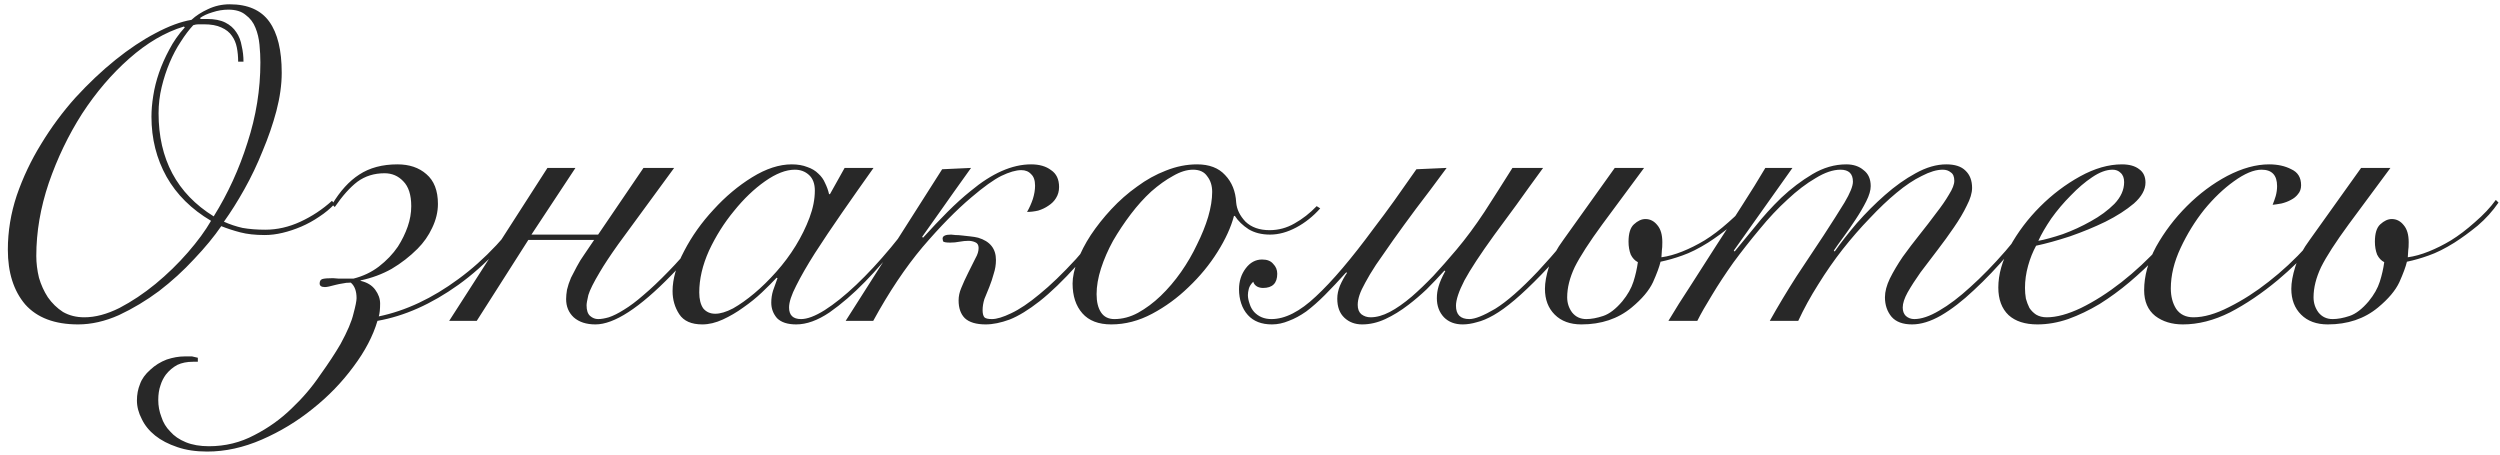 <?xml version="1.0" encoding="UTF-8"?> <svg xmlns="http://www.w3.org/2000/svg" width="187" height="34" viewBox="0 0 187 34" fill="none"><path d="M17.814 4.612C17.814 4.235 17.781 3.88 17.714 3.547C17.648 3.215 17.526 2.927 17.348 2.683C17.171 2.417 16.905 2.206 16.55 2.051C16.218 1.896 15.785 1.818 15.253 1.818C15.142 1.818 15.009 1.818 14.854 1.818C14.721 1.818 14.588 1.84 14.455 1.884C14.145 2.217 13.834 2.627 13.524 3.115C13.213 3.581 12.936 4.102 12.692 4.678C12.448 5.254 12.249 5.864 12.094 6.507C11.939 7.15 11.861 7.804 11.861 8.469C11.861 11.906 13.236 14.478 15.985 16.185C17.049 14.478 17.892 12.637 18.512 10.664C19.155 8.691 19.477 6.696 19.477 4.678C19.477 4.257 19.455 3.813 19.41 3.348C19.366 2.882 19.266 2.461 19.111 2.084C18.956 1.685 18.712 1.363 18.379 1.12C18.069 0.854 17.637 0.721 17.082 0.721C16.683 0.721 16.284 0.787 15.885 0.92C15.508 1.031 15.198 1.175 14.954 1.352L15.02 1.419H15.486C16.04 1.419 16.495 1.508 16.849 1.685C17.204 1.862 17.481 2.106 17.681 2.417C17.88 2.705 18.013 3.048 18.08 3.448C18.169 3.824 18.213 4.212 18.213 4.612H17.814ZM2.715 19.145C2.715 19.677 2.782 20.22 2.915 20.774C3.07 21.306 3.292 21.794 3.58 22.237C3.891 22.681 4.267 23.047 4.711 23.335C5.176 23.601 5.709 23.734 6.307 23.734C7.128 23.734 8.003 23.501 8.934 23.036C9.866 22.548 10.764 21.949 11.628 21.24C12.515 20.508 13.324 19.721 14.056 18.878C14.788 18.036 15.364 17.249 15.785 16.517C14.322 15.653 13.213 14.555 12.46 13.225C11.706 11.873 11.329 10.376 11.329 8.735C11.329 8.248 11.373 7.727 11.462 7.172C11.551 6.596 11.695 6.019 11.894 5.443C12.094 4.866 12.349 4.29 12.659 3.714C12.97 3.115 13.357 2.561 13.823 2.051L13.757 1.984C12.36 2.405 10.996 3.204 9.666 4.379C8.358 5.532 7.183 6.906 6.141 8.503C5.121 10.099 4.29 11.828 3.647 13.691C3.026 15.531 2.715 17.349 2.715 19.145ZM25.03 15.254C24.698 15.608 24.31 15.93 23.867 16.218C23.445 16.506 23.002 16.75 22.536 16.95C22.071 17.149 21.605 17.304 21.14 17.415C20.674 17.526 20.23 17.581 19.809 17.581C19.1 17.581 18.49 17.515 17.98 17.382C17.47 17.249 16.994 17.094 16.55 16.916C16.018 17.692 15.342 18.513 14.521 19.377C13.723 20.242 12.848 21.04 11.894 21.772C10.941 22.481 9.943 23.08 8.901 23.568C7.859 24.033 6.839 24.266 5.842 24.266C4.09 24.266 2.771 23.767 1.884 22.77C1.019 21.75 0.587 20.386 0.587 18.679C0.587 17.304 0.809 15.952 1.252 14.622C1.718 13.269 2.328 11.983 3.081 10.764C3.835 9.522 4.689 8.369 5.642 7.305C6.618 6.241 7.615 5.299 8.635 4.478C9.655 3.658 10.653 2.993 11.628 2.483C12.626 1.951 13.524 1.618 14.322 1.485C14.655 1.175 15.065 0.909 15.553 0.687C16.062 0.443 16.606 0.321 17.182 0.321C18.535 0.321 19.521 0.754 20.142 1.618C20.763 2.483 21.073 3.758 21.073 5.443C21.073 6.33 20.94 7.283 20.674 8.303C20.408 9.301 20.064 10.298 19.643 11.296C19.244 12.294 18.789 13.247 18.279 14.156C17.77 15.065 17.26 15.874 16.75 16.584C17.193 16.783 17.659 16.939 18.146 17.049C18.656 17.138 19.222 17.182 19.843 17.182C20.729 17.182 21.605 16.983 22.47 16.584C23.334 16.185 24.122 15.664 24.831 15.021L25.03 15.254ZM39.907 15.287C38.2 17.837 36.326 19.843 34.286 21.306C32.269 22.747 30.251 23.645 28.234 24C27.901 25.131 27.303 26.273 26.438 27.425C25.573 28.601 24.553 29.654 23.378 30.585C22.226 31.516 20.962 32.281 19.587 32.88C18.212 33.478 16.849 33.777 15.497 33.777C14.654 33.777 13.911 33.666 13.268 33.445C12.603 33.223 12.049 32.935 11.606 32.58C11.162 32.225 10.83 31.815 10.608 31.35C10.364 30.884 10.242 30.419 10.242 29.953C10.242 29.509 10.32 29.099 10.475 28.722C10.608 28.346 10.863 27.991 11.24 27.658C11.595 27.326 12.005 27.071 12.47 26.893C12.936 26.738 13.379 26.66 13.8 26.66C14.044 26.66 14.233 26.66 14.366 26.66C14.477 26.683 14.621 26.716 14.798 26.76V27.06H14.432C13.989 27.06 13.601 27.137 13.268 27.292C12.936 27.47 12.648 27.714 12.404 28.024C12.226 28.268 12.093 28.534 12.005 28.822C11.894 29.133 11.838 29.498 11.838 29.92C11.838 30.363 11.916 30.784 12.071 31.183C12.204 31.605 12.426 31.971 12.736 32.281C13.024 32.613 13.412 32.88 13.9 33.079C14.388 33.279 14.964 33.378 15.63 33.378C16.849 33.378 17.98 33.101 19.022 32.547C20.064 32.015 20.995 31.35 21.815 30.552C22.636 29.776 23.345 28.944 23.944 28.057C24.564 27.193 25.075 26.417 25.474 25.729C25.983 24.798 26.305 24.044 26.438 23.468C26.593 22.892 26.671 22.503 26.671 22.304C26.671 21.772 26.527 21.384 26.238 21.14C25.994 21.14 25.784 21.162 25.607 21.206C25.451 21.229 25.285 21.262 25.108 21.306C24.709 21.417 24.443 21.473 24.31 21.473C24.044 21.473 23.91 21.384 23.91 21.206C23.91 21.029 23.977 20.918 24.11 20.874C24.243 20.83 24.509 20.807 24.908 20.807C24.975 20.807 25.119 20.819 25.34 20.841C25.584 20.841 25.95 20.841 26.438 20.841C27.147 20.663 27.779 20.364 28.334 19.943C28.91 19.499 29.387 19 29.764 18.446C30.074 17.958 30.318 17.46 30.495 16.95C30.673 16.44 30.761 15.93 30.761 15.42C30.761 14.577 30.562 13.957 30.163 13.557C29.786 13.158 29.32 12.959 28.766 12.959C27.99 12.959 27.314 13.169 26.737 13.591C26.183 14.012 25.618 14.644 25.041 15.486L24.842 15.287C25.44 14.289 26.116 13.546 26.87 13.059C27.646 12.549 28.6 12.294 29.73 12.294C30.617 12.294 31.338 12.538 31.892 13.025C32.468 13.513 32.757 14.256 32.757 15.254C32.757 15.852 32.613 16.451 32.324 17.049C32.058 17.626 31.692 18.147 31.227 18.613C30.65 19.189 30.008 19.688 29.298 20.109C28.588 20.508 27.813 20.796 26.97 20.974V21.007C27.458 21.118 27.824 21.34 28.067 21.672C28.311 22.005 28.433 22.348 28.433 22.703C28.433 23.124 28.4 23.446 28.334 23.667C30.351 23.246 32.335 22.315 34.286 20.874C36.26 19.433 38.067 17.504 39.707 15.087L39.907 15.287ZM40.949 12.56H43.044L39.752 17.548H44.74L48.132 12.56H50.427L46.237 18.28C45.638 19.122 45.184 19.81 44.873 20.342C44.408 21.118 44.119 21.694 44.008 22.071C43.92 22.448 43.876 22.703 43.876 22.836C43.876 23.213 43.964 23.479 44.142 23.634C44.319 23.789 44.519 23.867 44.74 23.867C44.962 23.867 45.228 23.823 45.538 23.734C45.871 23.623 46.248 23.435 46.669 23.169C47.112 22.902 47.6 22.537 48.132 22.071C48.687 21.605 49.319 21.007 50.028 20.275C51.203 19.078 52.589 17.393 54.185 15.22L54.518 15.32C52.966 17.493 51.536 19.244 50.227 20.575C47.833 23.036 45.937 24.266 44.541 24.266C43.853 24.266 43.31 24.089 42.911 23.734C42.534 23.379 42.346 22.925 42.346 22.37C42.346 22.171 42.368 21.938 42.412 21.672C42.479 21.384 42.578 21.084 42.712 20.774C42.822 20.552 42.967 20.275 43.144 19.943C43.321 19.61 43.499 19.322 43.676 19.078L44.441 17.947H39.519L35.661 24H33.599L40.949 12.56ZM63.178 12.56H65.34C64.52 13.713 63.733 14.832 62.979 15.919C62.225 17.005 61.549 18.014 60.95 18.945C60.374 19.854 59.908 20.663 59.554 21.373C59.199 22.06 59.022 22.603 59.022 23.002C59.022 23.579 59.321 23.867 59.919 23.867C60.385 23.867 60.972 23.645 61.682 23.202C62.414 22.736 63.201 22.104 64.043 21.306C64.886 20.508 65.75 19.577 66.637 18.513C67.524 17.448 68.367 16.318 69.165 15.12L69.364 15.187C68.766 16.096 68.056 17.083 67.236 18.147C66.438 19.189 65.595 20.164 64.708 21.073C63.822 21.982 62.935 22.747 62.048 23.368C61.161 23.967 60.33 24.266 59.554 24.266C58.911 24.266 58.434 24.111 58.123 23.8C57.835 23.468 57.691 23.08 57.691 22.637C57.691 22.326 57.736 22.027 57.824 21.739C57.935 21.428 58.046 21.118 58.157 20.807L58.09 20.774C57.802 21.084 57.436 21.45 56.993 21.872C56.572 22.271 56.106 22.648 55.596 23.002C55.108 23.357 54.598 23.656 54.066 23.9C53.534 24.144 53.024 24.266 52.536 24.266C51.716 24.266 51.14 24.011 50.807 23.501C50.475 22.991 50.308 22.415 50.308 21.772C50.308 20.863 50.596 19.865 51.173 18.779C51.749 17.67 52.481 16.639 53.368 15.686C54.255 14.71 55.219 13.901 56.261 13.258C57.303 12.615 58.29 12.294 59.221 12.294C59.664 12.294 60.052 12.36 60.385 12.493C60.718 12.604 60.995 12.77 61.216 12.992C61.438 13.192 61.604 13.425 61.715 13.691C61.848 13.957 61.948 14.234 62.014 14.522H62.081L63.178 12.56ZM52.304 21.872C52.304 22.381 52.403 22.781 52.603 23.069C52.825 23.335 53.124 23.468 53.501 23.468C53.878 23.468 54.321 23.335 54.831 23.069C55.341 22.781 55.873 22.404 56.428 21.938C56.982 21.473 57.525 20.94 58.057 20.342C58.611 19.721 59.099 19.067 59.52 18.38C59.941 17.692 60.285 16.994 60.551 16.285C60.817 15.575 60.95 14.899 60.95 14.256C60.95 13.746 60.806 13.358 60.518 13.092C60.23 12.826 59.875 12.693 59.454 12.693C58.789 12.693 58.046 12.981 57.226 13.557C56.405 14.134 55.629 14.877 54.898 15.786C54.166 16.672 53.545 17.659 53.035 18.745C52.547 19.832 52.304 20.874 52.304 21.872ZM70.473 12.66L72.635 12.56C71.681 13.89 70.894 14.999 70.273 15.885C69.653 16.772 69.22 17.382 68.976 17.715L69.043 17.781C69.686 17.072 70.296 16.429 70.872 15.852C71.471 15.254 72.047 14.732 72.601 14.289C74.198 12.959 75.705 12.294 77.124 12.294C77.745 12.294 78.244 12.438 78.621 12.726C79.02 12.992 79.219 13.413 79.219 13.99C79.219 14.3 79.142 14.577 78.987 14.821C78.853 15.043 78.665 15.231 78.421 15.387C78.199 15.542 77.944 15.664 77.656 15.752C77.368 15.819 77.091 15.852 76.825 15.852C77.002 15.542 77.146 15.22 77.257 14.888C77.368 14.533 77.423 14.2 77.423 13.89C77.423 13.491 77.324 13.203 77.124 13.025C76.947 12.826 76.703 12.726 76.392 12.726C75.993 12.726 75.495 12.87 74.896 13.158C74.32 13.447 73.577 13.979 72.668 14.755C71.537 15.708 70.318 16.95 69.01 18.479C67.724 20.009 66.493 21.849 65.318 24H63.256L70.473 12.66ZM84.008 15.453C82.744 17.227 81.592 18.69 80.549 19.843C79.53 20.974 78.599 21.872 77.756 22.537C76.936 23.18 76.193 23.634 75.528 23.9C74.863 24.144 74.264 24.266 73.732 24.266C73.022 24.266 72.501 24.111 72.169 23.8C71.859 23.49 71.703 23.047 71.703 22.47C71.703 22.16 71.77 21.849 71.903 21.539C72.036 21.206 72.213 20.819 72.435 20.375C72.657 19.932 72.834 19.577 72.967 19.311C73.122 19.045 73.2 18.79 73.2 18.546C73.2 18.324 73.111 18.18 72.934 18.114C72.779 18.047 72.612 18.014 72.435 18.014C72.235 18.014 72.014 18.036 71.77 18.08C71.548 18.125 71.315 18.147 71.071 18.147C70.761 18.147 70.584 18.114 70.539 18.047C70.517 17.958 70.506 17.892 70.506 17.848C70.506 17.648 70.717 17.548 71.138 17.548C71.204 17.548 71.315 17.559 71.471 17.581C71.626 17.581 71.792 17.593 71.969 17.615C72.147 17.637 72.346 17.659 72.568 17.681C72.79 17.703 72.989 17.737 73.167 17.781C74.053 18.047 74.497 18.601 74.497 19.444C74.497 19.799 74.441 20.142 74.331 20.475C74.242 20.807 74.131 21.14 73.998 21.473C73.865 21.783 73.743 22.082 73.632 22.37C73.543 22.659 73.499 22.936 73.499 23.202C73.499 23.446 73.543 23.623 73.632 23.734C73.721 23.823 73.909 23.867 74.198 23.867C74.552 23.867 75.029 23.723 75.628 23.435C76.248 23.146 76.958 22.67 77.756 22.005C78.576 21.34 79.485 20.464 80.483 19.377C81.481 18.269 82.556 16.894 83.709 15.254L84.008 15.453ZM98.753 15.586C98.221 16.185 97.622 16.661 96.957 17.016C96.292 17.371 95.638 17.548 94.995 17.548C94.374 17.548 93.842 17.415 93.398 17.149C92.955 16.861 92.611 16.528 92.368 16.151H92.301C92.079 16.994 91.669 17.892 91.07 18.845C90.472 19.799 89.751 20.674 88.909 21.473C88.088 22.271 87.18 22.936 86.182 23.468C85.184 24 84.164 24.266 83.122 24.266C82.169 24.266 81.448 23.989 80.961 23.435C80.473 22.88 80.229 22.138 80.229 21.206C80.229 20.719 80.351 20.153 80.595 19.51C80.839 18.867 81.171 18.224 81.592 17.581C82.036 16.916 82.546 16.273 83.122 15.653C83.721 15.01 84.364 14.444 85.051 13.957C85.738 13.447 86.459 13.048 87.213 12.759C87.989 12.449 88.765 12.294 89.541 12.294C90.45 12.294 91.148 12.56 91.636 13.092C92.146 13.624 92.423 14.311 92.467 15.154C92.512 15.664 92.744 16.14 93.166 16.584C93.609 17.005 94.208 17.216 94.962 17.216C95.627 17.216 96.247 17.049 96.824 16.717C97.422 16.384 97.977 15.952 98.487 15.42L98.753 15.586ZM82.025 22.005C82.025 22.581 82.136 23.036 82.357 23.368C82.579 23.701 82.912 23.867 83.355 23.867C83.954 23.867 84.541 23.712 85.118 23.401C85.716 23.069 86.282 22.648 86.814 22.138C87.368 21.605 87.878 21.007 88.344 20.342C88.809 19.677 89.208 18.989 89.541 18.28C89.895 17.57 90.173 16.883 90.372 16.218C90.572 15.531 90.671 14.91 90.671 14.356C90.671 13.89 90.549 13.502 90.306 13.192C90.084 12.859 89.729 12.693 89.241 12.693C88.776 12.693 88.277 12.848 87.745 13.158C87.213 13.447 86.67 13.835 86.115 14.322C85.583 14.81 85.073 15.376 84.585 16.018C84.098 16.661 83.654 17.326 83.255 18.014C82.878 18.701 82.579 19.388 82.357 20.076C82.136 20.763 82.025 21.406 82.025 22.005ZM115.425 12.56C114.694 13.557 114.029 14.478 113.43 15.32C112.831 16.14 112.277 16.894 111.767 17.581C110.725 19.023 109.982 20.153 109.539 20.974C109.118 21.794 108.907 22.426 108.907 22.869C108.907 23.534 109.24 23.867 109.905 23.867C110.326 23.867 110.969 23.612 111.834 23.102C112.698 22.57 113.763 21.639 115.026 20.308C115.647 19.643 116.312 18.89 117.022 18.047C117.731 17.205 118.463 16.262 119.217 15.22L119.549 15.32C118.019 17.448 116.6 19.189 115.292 20.541C114.539 21.317 113.873 21.949 113.297 22.437C112.721 22.925 112.2 23.302 111.734 23.568C111.268 23.834 110.847 24.011 110.47 24.1C110.093 24.211 109.739 24.266 109.406 24.266C108.83 24.266 108.364 24.089 108.009 23.734C107.654 23.357 107.477 22.88 107.477 22.304C107.477 21.994 107.521 21.694 107.61 21.406C107.699 21.096 107.865 20.719 108.109 20.275L108.042 20.242C107.599 20.73 107.156 21.195 106.712 21.639C106.269 22.06 105.814 22.448 105.349 22.803C104.772 23.246 104.196 23.601 103.619 23.867C103.043 24.133 102.466 24.266 101.89 24.266C101.358 24.266 100.914 24.1 100.56 23.767C100.205 23.435 100.028 22.958 100.028 22.337C100.028 22.027 100.094 21.705 100.227 21.373C100.382 21.018 100.56 20.697 100.759 20.408L100.693 20.375C100.116 21.018 99.584 21.583 99.097 22.071C98.609 22.559 98.143 22.969 97.7 23.302C97.256 23.612 96.824 23.845 96.403 24C95.981 24.177 95.56 24.266 95.139 24.266C94.363 24.266 93.764 24.033 93.343 23.568C93.121 23.324 92.955 23.036 92.844 22.703C92.733 22.37 92.678 22.016 92.678 21.639C92.678 21.04 92.844 20.519 93.177 20.076C93.509 19.632 93.92 19.411 94.407 19.411C94.784 19.411 95.061 19.521 95.239 19.743C95.438 19.943 95.538 20.187 95.538 20.475C95.538 21.184 95.183 21.539 94.474 21.539C94.319 21.539 94.174 21.506 94.041 21.439C93.886 21.351 93.787 21.229 93.742 21.073C93.565 21.251 93.454 21.428 93.41 21.605C93.365 21.783 93.343 21.938 93.343 22.071C93.343 22.271 93.388 22.492 93.476 22.736C93.543 22.958 93.653 23.157 93.809 23.335C94.141 23.69 94.574 23.867 95.106 23.867C96.126 23.867 97.234 23.302 98.431 22.171C99.651 21.04 101.092 19.344 102.755 17.083C103.265 16.418 103.775 15.73 104.284 15.021C104.794 14.289 105.349 13.502 105.947 12.66L108.209 12.56C107.344 13.735 106.579 14.755 105.914 15.619C105.271 16.484 104.706 17.26 104.218 17.947C103.708 18.679 103.276 19.3 102.921 19.81C102.588 20.32 102.322 20.763 102.123 21.14C101.923 21.495 101.779 21.805 101.69 22.071C101.602 22.337 101.557 22.581 101.557 22.803C101.557 23.113 101.646 23.346 101.823 23.501C102.023 23.656 102.256 23.734 102.522 23.734C102.965 23.734 103.442 23.601 103.952 23.335C104.462 23.069 105.016 22.681 105.615 22.171C106.125 21.727 106.657 21.218 107.211 20.641C107.765 20.043 108.342 19.388 108.94 18.679C109.65 17.837 110.348 16.894 111.036 15.852C111.723 14.788 112.421 13.691 113.131 12.56H115.425ZM131.06 15.154C130.616 15.797 130.095 16.373 129.497 16.883C128.898 17.371 128.322 17.792 127.767 18.147C127.058 18.59 126.415 18.912 125.839 19.111C125.284 19.311 124.741 19.466 124.209 19.577C124.12 19.954 123.932 20.464 123.644 21.107C123.355 21.727 122.823 22.359 122.047 23.002C121.027 23.845 119.775 24.266 118.289 24.266C117.447 24.266 116.782 24.022 116.294 23.534C115.806 23.047 115.562 22.404 115.562 21.605C115.562 21.14 115.662 20.586 115.862 19.943C116.083 19.278 116.449 18.601 116.959 17.914L120.784 12.56H122.978L119.852 16.783C118.877 18.114 118.19 19.178 117.79 19.976C117.414 20.774 117.225 21.528 117.225 22.237C117.225 22.659 117.347 23.036 117.591 23.368C117.857 23.701 118.212 23.867 118.655 23.867C119.032 23.867 119.453 23.789 119.919 23.634C120.384 23.479 120.861 23.113 121.349 22.537C121.748 22.049 122.025 21.561 122.18 21.073C122.336 20.586 122.446 20.098 122.513 19.61C122.291 19.499 122.114 19.311 121.981 19.045C121.87 18.757 121.814 18.435 121.814 18.08C121.814 17.46 121.948 17.027 122.214 16.783C122.502 16.517 122.79 16.384 123.078 16.384C123.433 16.384 123.732 16.54 123.976 16.85C124.22 17.138 124.342 17.559 124.342 18.114C124.342 18.402 124.331 18.601 124.309 18.712C124.309 18.823 124.298 19 124.275 19.244C124.763 19.178 125.284 19.034 125.839 18.812C126.393 18.59 126.947 18.313 127.501 17.981C128.078 17.626 128.676 17.171 129.297 16.617C129.94 16.063 130.461 15.508 130.86 14.954L131.06 15.154ZM124.798 24C125.285 23.18 125.851 22.282 126.494 21.306C127.115 20.331 127.746 19.344 128.389 18.346C129.055 17.326 129.697 16.329 130.318 15.353C130.961 14.356 131.538 13.425 132.048 12.56H134.076L129.686 18.745L129.753 18.812C130.174 18.302 130.684 17.681 131.283 16.95C131.881 16.196 132.535 15.475 133.245 14.788C133.976 14.101 134.752 13.513 135.573 13.025C136.393 12.538 137.236 12.294 138.1 12.294C138.632 12.294 139.065 12.438 139.397 12.726C139.752 12.992 139.929 13.391 139.929 13.923C139.929 14.234 139.819 14.611 139.597 15.054C139.375 15.497 139.109 15.952 138.799 16.418C138.51 16.861 138.211 17.293 137.901 17.715C137.59 18.136 137.346 18.479 137.169 18.745L137.236 18.812C137.701 18.147 138.255 17.437 138.898 16.684C139.564 15.93 140.262 15.231 140.994 14.588C141.747 13.923 142.512 13.38 143.288 12.959C144.086 12.515 144.851 12.294 145.583 12.294C146.226 12.294 146.703 12.449 147.013 12.759C147.346 13.07 147.512 13.502 147.512 14.056C147.512 14.433 147.379 14.877 147.113 15.387C146.869 15.896 146.547 16.44 146.148 17.016C145.771 17.57 145.361 18.136 144.918 18.712C144.474 19.289 144.053 19.843 143.654 20.375C143.277 20.907 142.956 21.406 142.69 21.872C142.446 22.315 142.324 22.692 142.324 23.002C142.324 23.268 142.401 23.479 142.557 23.634C142.734 23.789 142.945 23.867 143.189 23.867C143.721 23.867 144.341 23.656 145.051 23.235C145.783 22.814 146.558 22.226 147.379 21.473C148.221 20.719 149.097 19.821 150.006 18.779C150.915 17.715 151.835 16.551 152.766 15.287L153.032 15.42C152.123 16.661 151.214 17.825 150.305 18.912C149.396 19.976 148.51 20.907 147.645 21.705C146.802 22.503 145.982 23.135 145.184 23.601C144.408 24.044 143.687 24.266 143.022 24.266C142.335 24.266 141.825 24.078 141.492 23.701C141.16 23.302 140.994 22.814 140.994 22.237C140.994 21.816 141.116 21.351 141.359 20.841C141.625 20.308 141.947 19.765 142.324 19.211C142.723 18.657 143.144 18.102 143.588 17.548C144.031 16.994 144.441 16.462 144.818 15.952C145.217 15.442 145.539 14.976 145.783 14.555C146.049 14.134 146.182 13.79 146.182 13.524C146.182 13.214 146.093 13.003 145.916 12.892C145.76 12.759 145.561 12.693 145.317 12.693C144.873 12.693 144.352 12.848 143.754 13.158C143.155 13.447 142.523 13.868 141.858 14.422C141.215 14.954 140.55 15.586 139.863 16.318C139.176 17.027 138.499 17.803 137.834 18.646C137.191 19.466 136.582 20.342 136.005 21.273C135.429 22.182 134.93 23.091 134.509 24H132.38C133.001 22.892 133.666 21.783 134.376 20.674C135.107 19.566 135.783 18.546 136.404 17.615C137.025 16.661 137.546 15.841 137.967 15.154C138.388 14.444 138.599 13.923 138.599 13.591C138.599 12.992 138.289 12.693 137.668 12.693C137.114 12.693 136.493 12.903 135.806 13.325C135.118 13.724 134.42 14.256 133.71 14.921C133.001 15.564 132.303 16.307 131.615 17.149C130.928 17.97 130.274 18.801 129.653 19.643C129.055 20.486 128.522 21.295 128.057 22.071C127.591 22.825 127.225 23.468 126.959 24H124.798ZM158.885 13.624C158.885 13.314 158.797 13.081 158.619 12.926C158.464 12.77 158.264 12.693 158.021 12.693C157.555 12.693 157.045 12.881 156.491 13.258C155.959 13.613 155.427 14.067 154.894 14.622C154.362 15.154 153.875 15.73 153.431 16.351C153.01 16.972 152.688 17.526 152.467 18.014C152.955 17.925 153.564 17.759 154.296 17.515C155.028 17.249 155.726 16.927 156.391 16.551C157.078 16.174 157.666 15.741 158.154 15.254C158.641 14.744 158.885 14.2 158.885 13.624ZM164.273 15.387C163.94 15.941 163.519 16.551 163.009 17.216C162.521 17.881 161.956 18.546 161.313 19.211C160.692 19.854 160.016 20.486 159.284 21.107C158.575 21.705 157.832 22.248 157.056 22.736C156.28 23.202 155.493 23.579 154.695 23.867C153.919 24.133 153.154 24.266 152.4 24.266C151.469 24.266 150.749 24.033 150.239 23.568C149.729 23.08 149.474 22.393 149.474 21.506C149.474 20.53 149.762 19.51 150.338 18.446C150.937 17.36 151.691 16.362 152.6 15.453C153.509 14.544 154.507 13.79 155.593 13.192C156.679 12.593 157.721 12.294 158.719 12.294C159.273 12.294 159.706 12.416 160.016 12.66C160.326 12.881 160.482 13.214 160.482 13.657C160.482 14.189 160.193 14.71 159.617 15.22C159.04 15.708 158.331 16.163 157.488 16.584C156.668 16.983 155.781 17.349 154.828 17.681C153.875 17.992 153.032 18.224 152.3 18.38C152.057 18.823 151.857 19.322 151.702 19.876C151.547 20.43 151.469 20.985 151.469 21.539C151.469 21.805 151.491 22.071 151.536 22.337C151.602 22.581 151.691 22.814 151.802 23.036C151.935 23.235 152.101 23.401 152.3 23.534C152.522 23.667 152.788 23.734 153.099 23.734C153.83 23.734 154.684 23.501 155.659 23.036C156.657 22.548 157.666 21.905 158.686 21.107C159.706 20.308 160.681 19.399 161.612 18.38C162.543 17.36 163.342 16.307 164.007 15.22L164.273 15.387ZM175.115 15.653C174.605 16.473 173.929 17.36 173.086 18.313C172.266 19.244 171.368 20.12 170.392 20.94C169.195 21.938 167.998 22.747 166.801 23.368C165.603 23.967 164.428 24.266 163.275 24.266C162.455 24.266 161.768 24.055 161.213 23.634C160.659 23.191 160.382 22.548 160.382 21.705C160.382 20.641 160.681 19.555 161.28 18.446C161.901 17.338 162.666 16.329 163.575 15.42C164.506 14.489 165.515 13.735 166.601 13.158C167.71 12.582 168.752 12.294 169.727 12.294C170.37 12.294 170.924 12.416 171.39 12.66C171.878 12.881 172.122 13.28 172.122 13.857C172.122 14.123 172.044 14.345 171.889 14.522C171.756 14.699 171.578 14.843 171.357 14.954C171.157 15.065 170.924 15.154 170.658 15.22C170.414 15.265 170.193 15.298 169.993 15.32C170.082 15.098 170.159 14.877 170.226 14.655C170.292 14.411 170.326 14.167 170.326 13.923C170.326 13.103 169.938 12.693 169.162 12.693C168.585 12.693 167.898 12.981 167.1 13.557C166.324 14.112 165.581 14.821 164.872 15.686C164.184 16.551 163.597 17.504 163.109 18.546C162.621 19.588 162.377 20.597 162.377 21.572C162.377 22.171 162.51 22.681 162.777 23.102C163.065 23.523 163.497 23.734 164.074 23.734C164.85 23.734 165.736 23.479 166.734 22.969C167.754 22.459 168.741 21.827 169.694 21.073C170.692 20.297 171.645 19.411 172.554 18.413C173.485 17.393 174.261 16.407 174.882 15.453L175.115 15.653ZM186.888 15.154C186.444 15.797 185.923 16.373 185.325 16.883C184.726 17.371 184.15 17.792 183.595 18.147C182.886 18.59 182.243 18.912 181.666 19.111C181.112 19.311 180.569 19.466 180.037 19.577C179.948 19.954 179.76 20.464 179.472 21.107C179.183 21.727 178.651 22.359 177.875 23.002C176.855 23.845 175.603 24.266 174.117 24.266C173.275 24.266 172.61 24.022 172.122 23.534C171.634 23.047 171.39 22.404 171.39 21.605C171.39 21.14 171.49 20.586 171.69 19.943C171.911 19.278 172.277 18.601 172.787 17.914L176.611 12.56H178.806L175.68 16.783C174.705 18.114 174.017 19.178 173.618 19.976C173.241 20.774 173.053 21.528 173.053 22.237C173.053 22.659 173.175 23.036 173.419 23.368C173.685 23.701 174.04 23.867 174.483 23.867C174.86 23.867 175.281 23.789 175.747 23.634C176.212 23.479 176.689 23.113 177.177 22.537C177.576 22.049 177.853 21.561 178.008 21.073C178.163 20.586 178.274 20.098 178.341 19.61C178.119 19.499 177.942 19.311 177.809 19.045C177.698 18.757 177.642 18.435 177.642 18.08C177.642 17.46 177.775 17.027 178.041 16.783C178.33 16.517 178.618 16.384 178.906 16.384C179.261 16.384 179.56 16.54 179.804 16.85C180.048 17.138 180.17 17.559 180.17 18.114C180.17 18.402 180.159 18.601 180.137 18.712C180.137 18.823 180.126 19 180.103 19.244C180.591 19.178 181.112 19.034 181.666 18.812C182.221 18.59 182.775 18.313 183.329 17.981C183.906 17.626 184.504 17.171 185.125 16.617C185.768 16.063 186.289 15.508 186.688 14.954L186.888 15.154Z" fill="#282828"></path></svg> 